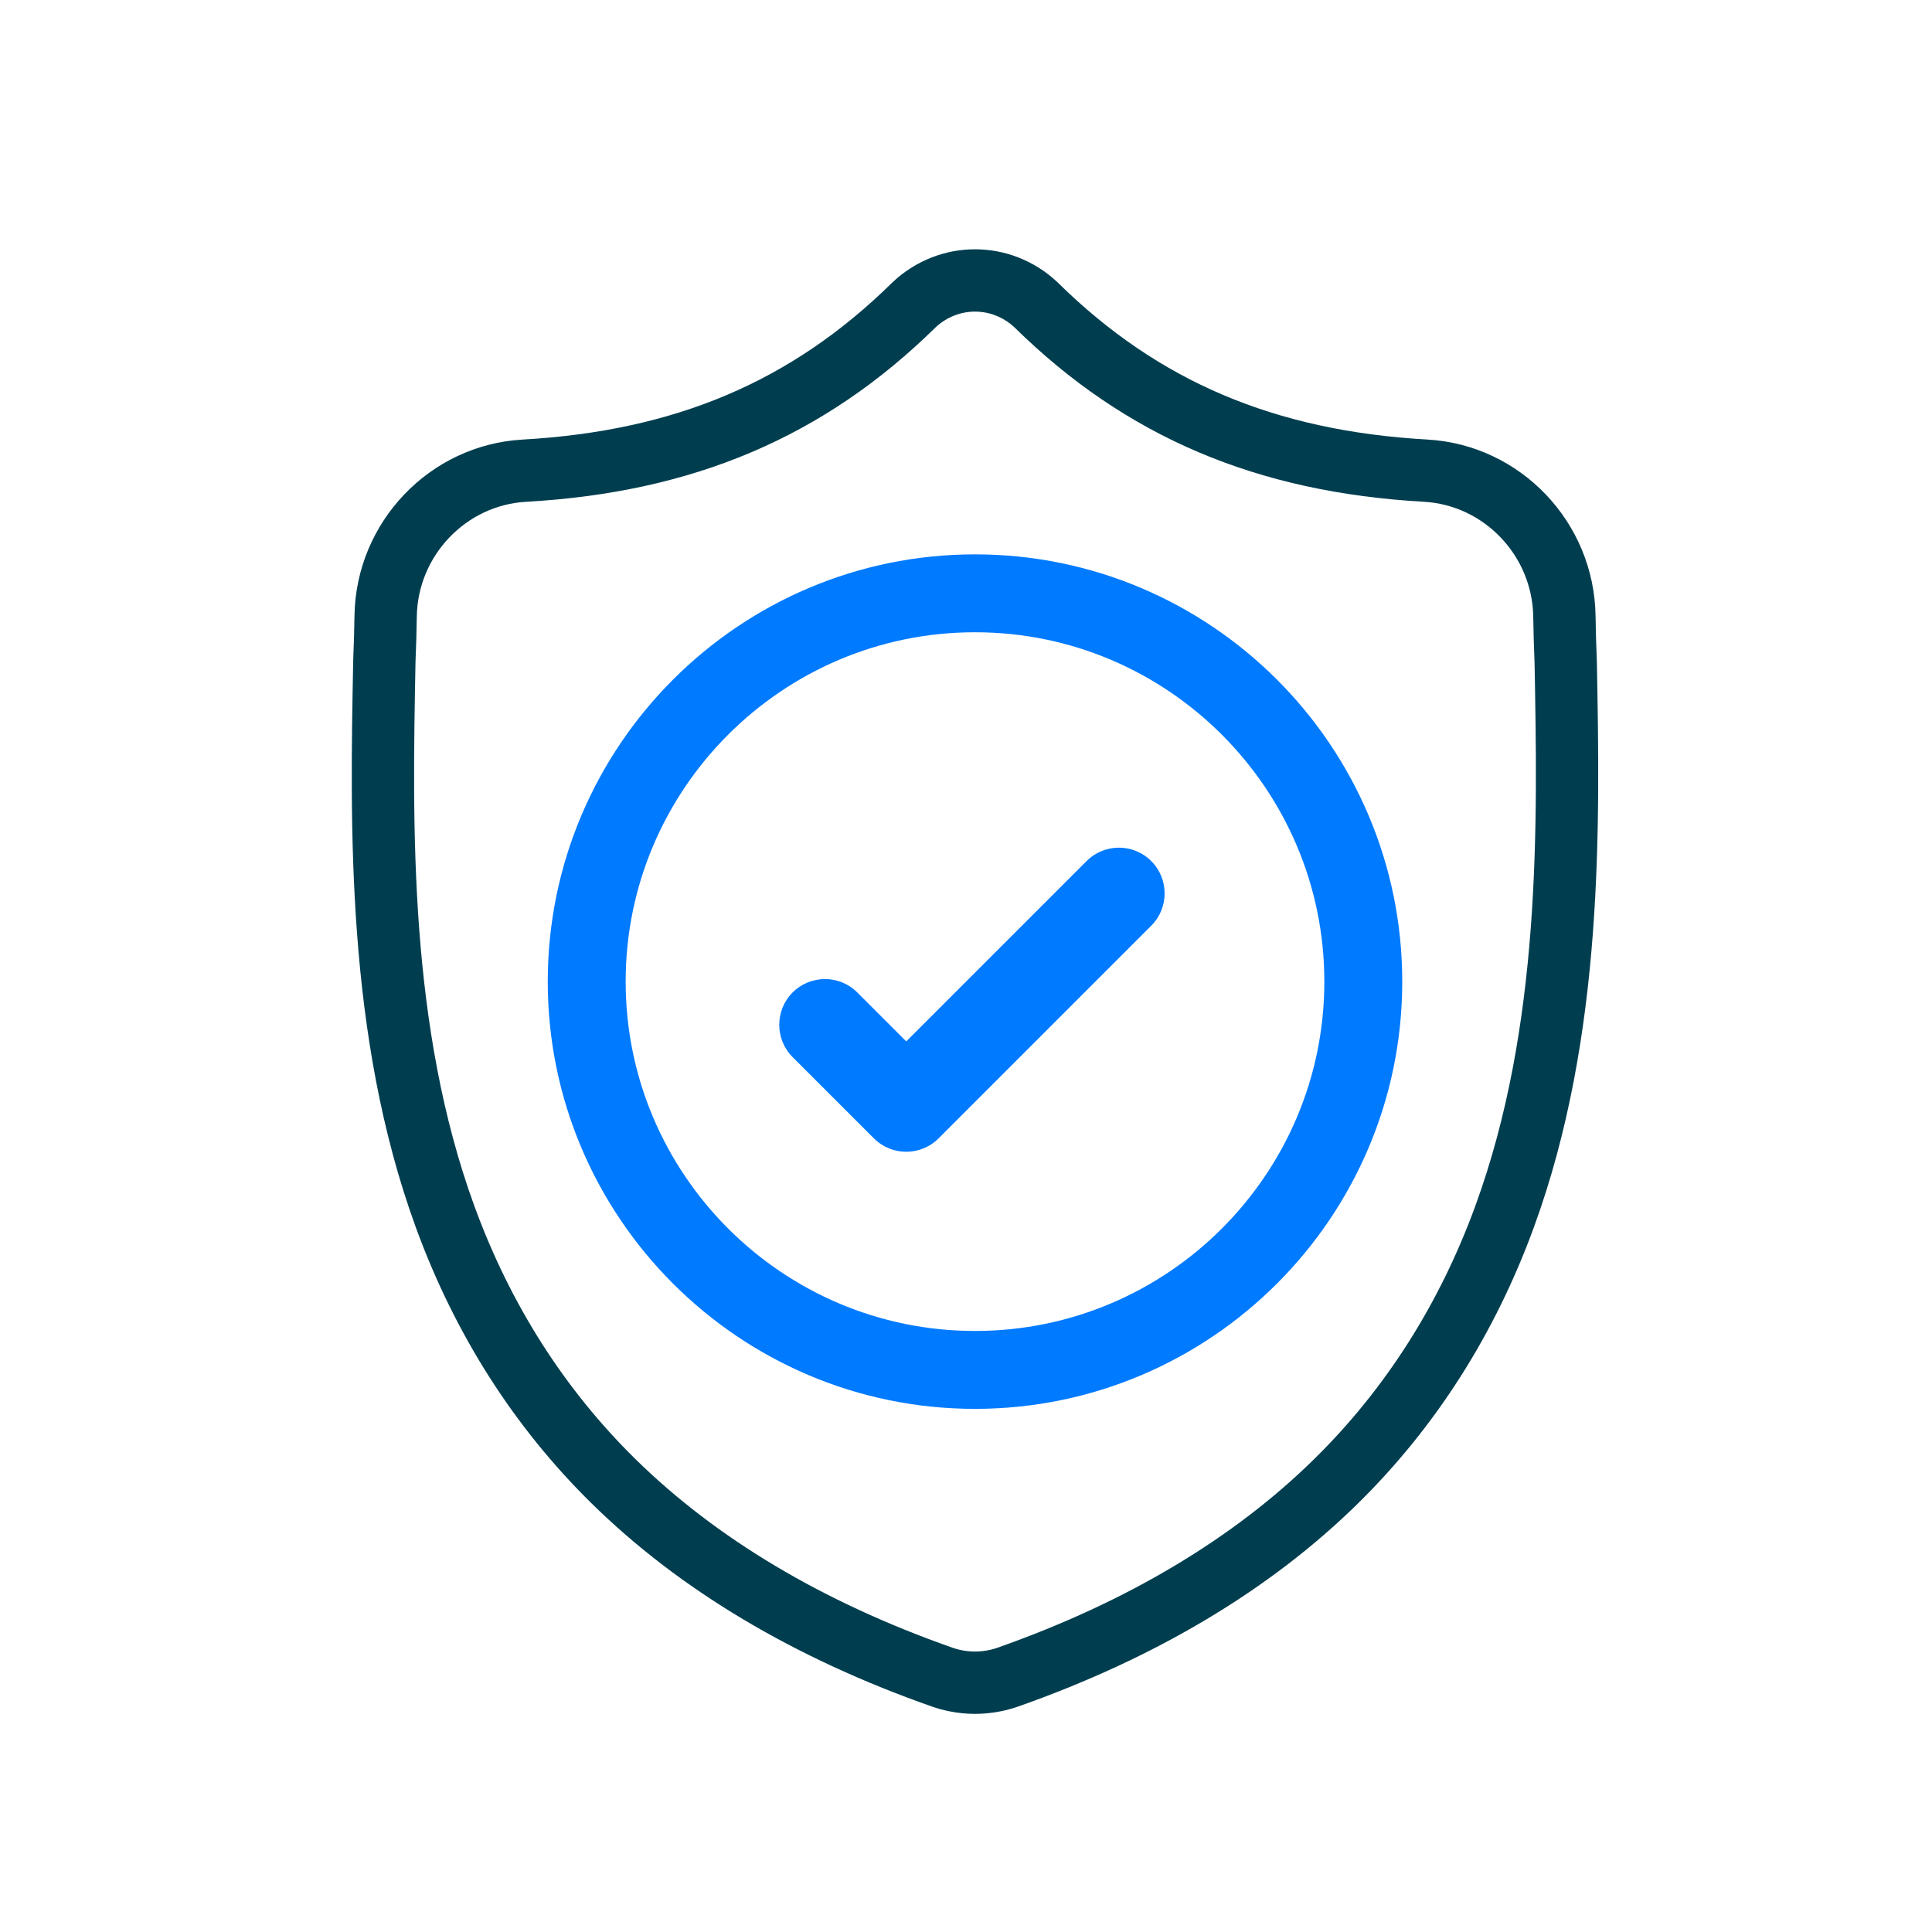 <?xml version="1.0" encoding="UTF-8"?>
<svg width="124px" height="124px" viewBox="0 0 124 124" version="1.1" xmlns="http://www.w3.org/2000/svg" xmlns:xlink="http://www.w3.org/1999/xlink">
    <title>Confianza</title>
    <g id="Confianza" stroke="none" stroke-width="1" fill="none" fill-rule="evenodd">
        <g id="1161490-copy" transform="translate(24, 18)" fill-rule="nonzero">
            <path d="M76.489,24.419 L76.486,24.349 C76.448,23.485 76.422,22.57 76.406,21.552 C76.333,16.59 72.421,12.485 67.5,12.208 C57.238,11.63 49.3,8.256 42.518,1.59 L42.46,1.534 C40.248,-0.511 36.911,-0.511 34.698,1.534 L34.64,1.59 C27.857,8.256 19.919,11.63 9.658,12.209 C4.737,12.485 0.824,16.59 0.751,21.553 C0.736,22.564 0.71,23.479 0.671,24.349 L0.667,24.512 C0.467,35.064 0.22,48.196 4.576,60.115 C6.972,66.67 10.599,72.368 15.358,77.051 C20.778,82.385 27.878,86.62 36.458,89.637 C36.738,89.735 37.028,89.815 37.323,89.874 C37.74,89.958 38.159,90 38.579,90 C38.998,90 39.418,89.958 39.834,89.874 C40.13,89.815 40.422,89.734 40.703,89.635 C49.273,86.613 56.365,82.376 61.78,77.043 C66.537,72.358 70.165,66.659 72.562,60.103 C76.935,48.148 76.688,34.991 76.489,24.419 Z" id="Path" stroke="#003E4F" stroke-width="4"></path>
            <path d="M38.577,20.08 C24.835,20.08 13.656,31.26 13.656,45.002 C13.656,58.744 24.835,69.924 38.577,69.924 C52.319,69.924 63.499,58.744 63.499,45.002 C63.499,31.26 52.319,20.08 38.577,20.08 Z" id="Path" stroke="#007AFF" stroke-width="5"></path>
            <path d="M45.74,37.265 L34.165,48.84 L31.023,45.698 C29.877,44.552 28.019,44.552 26.873,45.698 C25.728,46.844 25.728,48.702 26.873,49.847 L32.09,55.064 C32.663,55.637 33.414,55.923 34.165,55.923 C34.915,55.923 35.666,55.637 36.239,55.064 L49.889,41.413 C51.035,40.267 51.035,38.41 49.889,37.265 C48.744,36.118 46.886,36.118 45.74,37.265 Z" id="Path" fill="#007AFF"></path>
        </g>
    </g>
</svg>